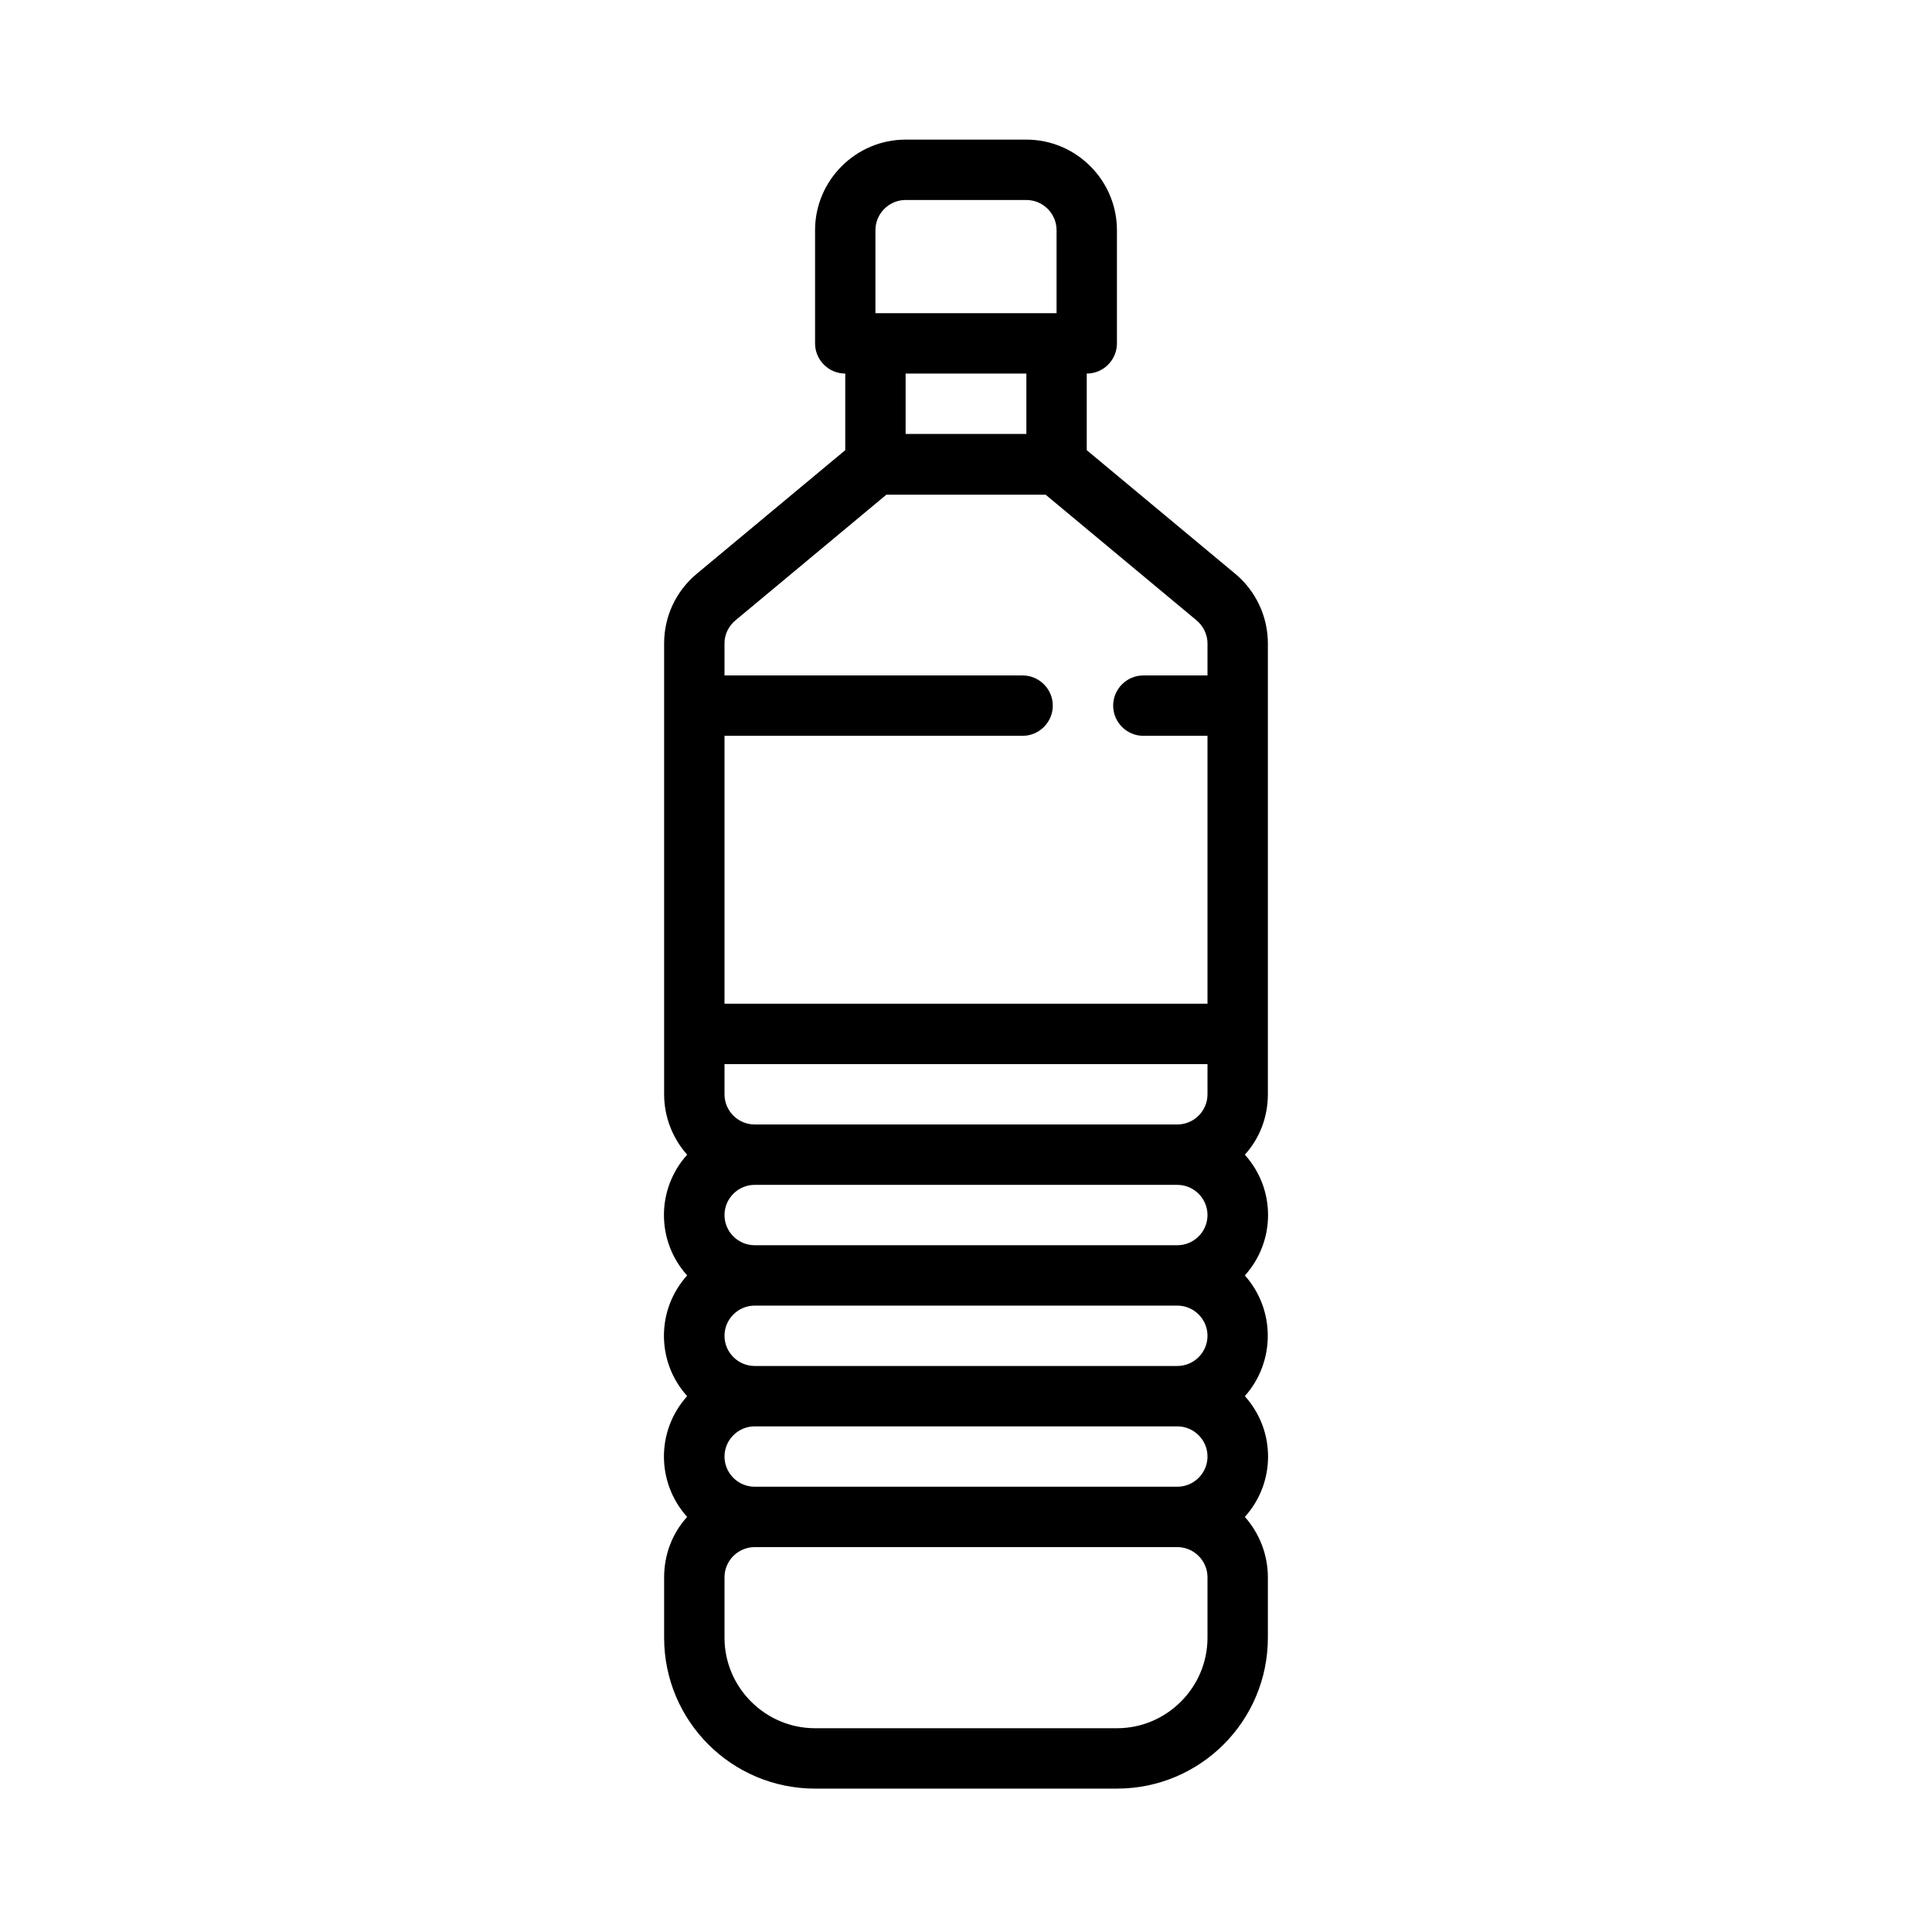 <?xml version="1.0" encoding="UTF-8"?>
<!-- Generator: Adobe Illustrator 22.1.0, SVG Export Plug-In . SVG Version: 6.00 Build 0)  -->
<svg xmlns="http://www.w3.org/2000/svg" xmlns:xlink="http://www.w3.org/1999/xlink" version="1.1" id="Layer_1" x="0px" y="0px" viewBox="0 0 512 512" style="enable-background:new 0 0 512 512;" xml:space="preserve">
<path d="M329.9,338c8.2-9.1,8.2-22.9,0-32c4-4.4,6.1-10.1,6.1-16V170.5c0-7.1-3.2-13.9-8.6-18.4L288,119.3V99c4.4,0,8-3.6,8-8V61  c0-13.2-10.8-24-24-24h-32c-13.2,0-24,10.8-24,24v30c0,4.4,3.6,8,8,8v20.3l-39.4,32.8c-5.5,4.6-8.6,11.3-8.6,18.4V290  c0,5.9,2.2,11.6,6.1,16c-8.2,9.1-8.2,22.9,0,32c-8.2,9.1-8.2,22.9,0,32c-8.2,9.1-8.2,22.9,0,32c-4,4.4-6.1,10.1-6.1,16v16  c0,22.1,17.9,40,40,40h80c22.1,0,40-17.9,40-40v-16c0-5.9-2.2-11.6-6.1-16c8.2-9.1,8.2-22.9,0-32C338,360.9,338,347.1,329.9,338z   M232,61c0-4.4,3.6-8,8-8h32c4.4,0,8,3.6,8,8v22h-48V61z M272,99v16h-32V99H272z M320,434c0,13.2-10.8,24-24,24h-80  c-13.2,0-24-10.8-24-24v-16c0-4.4,3.6-8,8-8h112c4.4,0,8,3.6,8,8V434z M312,394H200c-4.4,0-8-3.6-8-8c0-4.4,3.6-8,8-8h112  c4.4,0,8,3.6,8,8S316.4,394,312,394z M312,362H200c-4.4,0-8-3.6-8-8c0-4.4,3.6-8,8-8h112c4.4,0,8,3.6,8,8S316.4,362,312,362z   M312,330H200c-4.4,0-8-3.6-8-8c0-4.4,3.6-8,8-8h112c4.4,0,8,3.6,8,8S316.4,330,312,330z M320,290c0,4.4-3.6,8-8,8H200  c-4.4,0-8-3.6-8-8v-8h128V290z M320,179h-17c-4.4,0-8,3.6-8,8s3.6,8,8,8h17v71H192v-71h79c4.4,0,8-3.6,8-8s-3.6-8-8-8h-79v-8.5  c0-2.4,1.1-4.6,2.9-6.1l40-33.3h42.2l40,33.3c1.8,1.5,2.9,3.8,2.9,6.1V179z"></path>
</svg>
